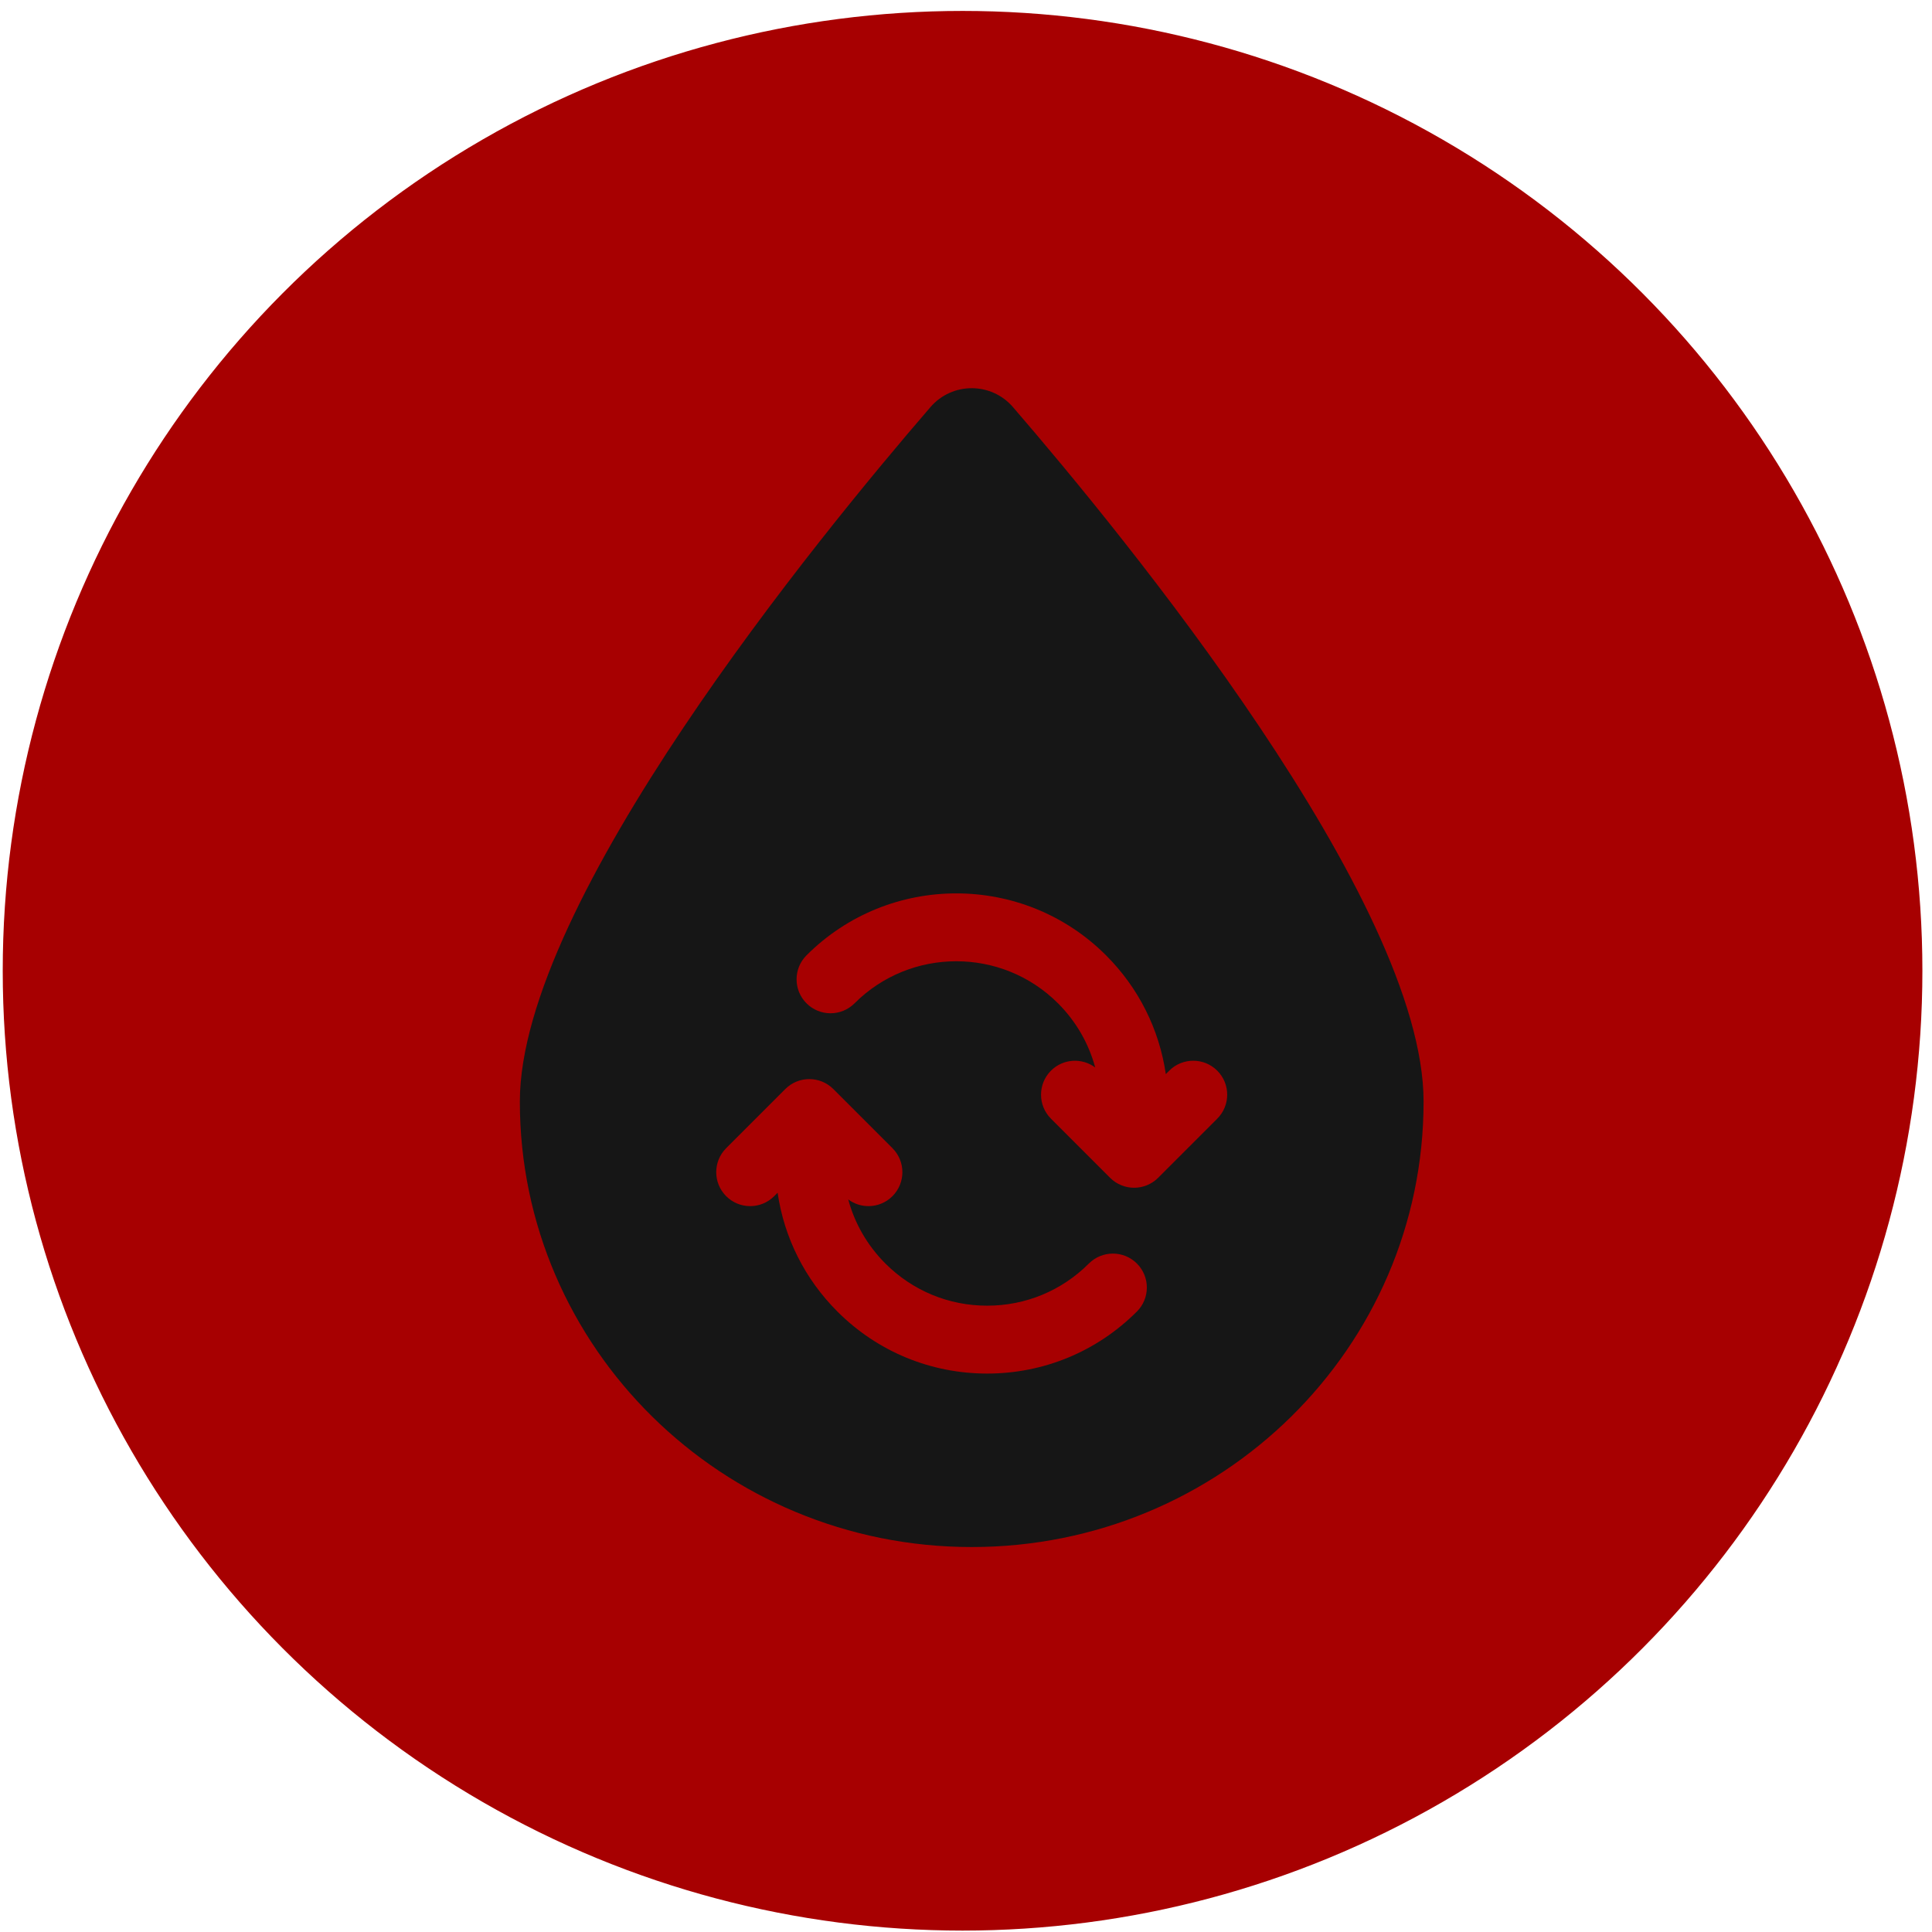 <?xml version="1.0" encoding="UTF-8"?> <svg xmlns="http://www.w3.org/2000/svg" width="114" height="114" viewBox="0 0 114 114" fill="none"><circle cx="56.797" cy="57.281" r="55.928" fill="#A70001" stroke="#A70001" stroke-width="1.416"></circle><path d="M59.77 24.02C58.488 22.535 56.186 22.535 54.904 24.02C48.325 31.642 30.674 53.189 30.674 65C30.674 79.517 42.611 91.285 57.337 91.285C72.063 91.285 84 79.517 84 65C84 53.189 66.349 31.642 59.77 24.02V24.02ZM67.084 77.389C64.724 79.749 61.586 81.049 58.248 81.049C54.91 81.049 51.771 79.749 49.411 77.389C47.488 75.466 46.27 73.024 45.884 70.38L45.682 70.582C44.899 71.365 43.631 71.365 42.849 70.582C42.066 69.8 42.066 68.532 42.849 67.749L46.338 64.26C47.12 63.478 48.388 63.478 49.171 64.26L52.66 67.749C53.442 68.532 53.442 69.8 52.66 70.582C52.269 70.974 51.756 71.169 51.243 71.169C50.823 71.169 50.404 71.036 50.051 70.773C50.432 72.189 51.178 73.49 52.244 74.556C53.848 76.16 55.98 77.043 58.248 77.043C60.515 77.043 62.647 76.16 64.251 74.556C65.033 73.774 66.302 73.774 67.084 74.556C67.867 75.338 67.867 76.607 67.084 77.389ZM71.825 66.009L68.336 69.498C67.945 69.889 67.432 70.085 66.92 70.085C66.407 70.085 65.894 69.889 65.503 69.498L62.014 66.009C61.232 65.227 61.232 63.959 62.014 63.176C62.726 62.465 63.839 62.403 64.623 62.986C64.241 61.569 63.495 60.268 62.43 59.203C59.119 55.892 53.733 55.892 50.423 59.203C49.64 59.985 48.372 59.985 47.59 59.203C46.807 58.42 46.807 57.152 47.59 56.37C52.462 51.497 60.39 51.497 65.263 56.37C67.186 58.292 68.404 60.734 68.79 63.379L68.992 63.176C69.775 62.394 71.043 62.394 71.825 63.176C72.608 63.959 72.608 65.227 71.825 66.009V66.009Z" fill="#161616"></path></svg> 